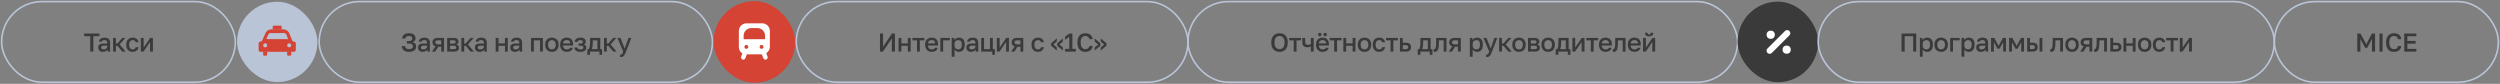 <?xml version="1.0" encoding="UTF-8"?> <svg xmlns="http://www.w3.org/2000/svg" width="1551" height="52" viewBox="0 0 1551 52" fill="none"><rect x="0" y="0" width="1551" height="52" fill="#808080" stroke="none"/><rect x="1" y="1" width="145" height="50" rx="25" stroke="#B9C4D7"></rect><path d="M55.985 22.464H52.225V20.8H61.665V22.464H57.905V32H55.985V22.464ZM63.826 32.176C63.367 32.176 62.956 32.112 62.594 31.984C62.242 31.845 61.943 31.659 61.698 31.424C61.452 31.179 61.266 30.896 61.138 30.576C61.01 30.256 60.946 29.904 60.946 29.52C60.946 28.677 61.196 28.053 61.698 27.648C62.199 27.232 62.935 27.024 63.906 27.024H66.546V26.56C66.546 25.92 66.402 25.483 66.114 25.248C65.836 25.003 65.394 24.88 64.786 24.88C64.242 24.88 63.842 24.965 63.586 25.136C63.33 25.307 63.18 25.541 63.138 25.84H61.426C61.447 25.477 61.538 25.147 61.698 24.848C61.868 24.539 62.098 24.272 62.386 24.048C62.684 23.824 63.042 23.653 63.458 23.536C63.874 23.408 64.343 23.344 64.866 23.344C65.388 23.344 65.858 23.403 66.274 23.52C66.7 23.637 67.063 23.824 67.362 24.08C67.66 24.325 67.89 24.645 68.05 25.04C68.22 25.435 68.306 25.909 68.306 26.464V29.84C68.306 30.288 68.311 30.683 68.322 31.024C68.332 31.355 68.359 31.68 68.402 32H66.802C66.77 31.755 66.743 31.547 66.722 31.376C66.711 31.205 66.706 30.992 66.706 30.736C66.503 31.131 66.151 31.472 65.65 31.76C65.159 32.037 64.551 32.176 63.826 32.176ZM64.306 30.64C64.604 30.64 64.887 30.603 65.154 30.528C65.431 30.443 65.671 30.325 65.874 30.176C66.076 30.016 66.236 29.824 66.354 29.6C66.482 29.365 66.546 29.099 66.546 28.8V28.336H64.226C63.778 28.336 63.415 28.432 63.138 28.624C62.871 28.816 62.738 29.099 62.738 29.472C62.738 29.824 62.86 30.107 63.106 30.32C63.362 30.533 63.762 30.64 64.306 30.64ZM70.151 23.52H71.911V26.96H72.871L75.847 23.52H77.831L74.231 27.568L77.991 32H75.847L72.871 28.4H71.911V32H70.151V23.52ZM82.319 32.176C81.743 32.176 81.21 32.091 80.719 31.92C80.239 31.739 79.818 31.467 79.455 31.104C79.103 30.741 78.826 30.288 78.623 29.744C78.421 29.2 78.319 28.565 78.319 27.84V27.52C78.319 26.837 78.426 26.235 78.639 25.712C78.853 25.189 79.141 24.752 79.503 24.4C79.877 24.048 80.303 23.787 80.783 23.616C81.274 23.435 81.786 23.344 82.319 23.344C82.874 23.344 83.365 23.419 83.791 23.568C84.229 23.717 84.597 23.925 84.895 24.192C85.205 24.448 85.45 24.752 85.631 25.104C85.813 25.456 85.935 25.835 85.999 26.24H84.207C84.101 25.845 83.909 25.52 83.631 25.264C83.354 25.008 82.917 24.88 82.319 24.88C82.021 24.88 81.738 24.933 81.471 25.04C81.205 25.136 80.97 25.291 80.767 25.504C80.565 25.717 80.405 25.995 80.287 26.336C80.17 26.667 80.111 27.061 80.111 27.52V27.84C80.111 28.341 80.17 28.773 80.287 29.136C80.405 29.488 80.565 29.776 80.767 30C80.97 30.224 81.205 30.389 81.471 30.496C81.738 30.592 82.021 30.64 82.319 30.64C83.311 30.64 83.941 30.187 84.207 29.28H85.999C85.914 29.728 85.765 30.133 85.551 30.496C85.349 30.848 85.087 31.152 84.767 31.408C84.447 31.653 84.079 31.845 83.663 31.984C83.247 32.112 82.799 32.176 82.319 32.176ZM87.354 23.52H89.114V29.52L93.194 23.52H94.874V32H93.114V26L89.034 32H87.354V23.52Z" fill="#3A3A3A"></path><rect width="49.847" height="49.847" rx="24.923" transform="matrix(1 -0.003 0.003 1 147 1.156)" fill="#B9C4D7"></rect><g clip-path="url(#clip0_59_3044)"><path d="M174.186 15.93H169.742C169.428 15.93 169.174 16.184 169.174 16.498V17.776C169.174 18.09 169.428 18.345 169.742 18.345H174.186C174.5 18.345 174.754 18.09 174.754 17.776V16.498C174.754 16.184 174.5 15.93 174.186 15.93Z" fill="#D44333"></path><path d="M163.262 33.971C163.262 34.285 163.516 34.539 163.83 34.539H165.213C165.527 34.539 165.781 34.285 165.781 33.971V32.02H163.262V33.971Z" fill="#D44333"></path><path d="M178.162 33.971C178.162 34.285 178.417 34.539 178.731 34.539H180.113C180.427 34.539 180.682 34.285 180.682 33.971V32.02H178.162V33.971Z" fill="#D44333"></path><path d="M182.391 25.817H182.336C181.872 25.817 181.454 25.53 181.281 25.098L179.635 21.087C179.093 19.372 177.506 18.203 175.705 18.203H168.423C166.672 18.203 165.117 19.308 164.539 20.959C164.535 20.977 164.526 20.996 164.517 21.014L162.643 25.112C162.465 25.53 162.056 25.799 161.601 25.799C160.974 25.799 160.469 26.308 160.469 26.931L160.441 31.011C160.441 31.638 160.951 32.143 161.574 32.143L182.368 32.157C182.996 32.157 183.501 31.648 183.501 31.024L183.528 26.945C183.528 26.317 183.019 25.812 182.395 25.812L182.391 25.817ZM166.445 21.423C166.691 20.859 167.25 20.495 167.864 20.495H176.224C176.865 20.495 177.438 20.887 177.67 21.482L178.748 24.275L165.203 24.257L166.445 21.423ZM164.521 29.364C163.834 29.364 163.279 28.809 163.279 28.123C163.279 27.436 163.834 26.881 164.521 26.881C165.208 26.881 165.763 27.436 165.763 28.123C165.763 28.809 165.208 29.364 164.521 29.364ZM179.421 29.364C178.734 29.364 178.179 28.809 178.179 28.123C178.179 27.436 178.734 26.881 179.421 26.881C180.108 26.881 180.663 27.436 180.663 28.123C180.663 28.809 180.108 29.364 179.421 29.364Z" fill="#D44333"></path></g><rect x="198" y="1" width="244" height="50" rx="25" stroke="#B9C4D7"></rect><path d="M253.726 32.176C253.022 32.176 252.398 32.091 251.854 31.92C251.321 31.749 250.862 31.509 250.478 31.2C250.105 30.891 249.812 30.523 249.598 30.096C249.396 29.659 249.278 29.173 249.246 28.64H251.262C251.326 29.184 251.566 29.627 251.982 29.968C252.398 30.309 252.98 30.48 253.726 30.48C254.569 30.48 255.188 30.331 255.582 30.032C255.988 29.733 256.19 29.307 256.19 28.752C256.19 28.219 255.998 27.797 255.614 27.488C255.23 27.168 254.601 27.008 253.726 27.008H252.366V25.472H253.726C254.409 25.472 254.921 25.333 255.262 25.056C255.614 24.768 255.79 24.379 255.79 23.888C255.79 23.408 255.625 23.029 255.294 22.752C254.974 22.464 254.452 22.32 253.726 22.32C253.012 22.32 252.473 22.459 252.11 22.736C251.758 23.013 251.556 23.408 251.502 23.92H249.486C249.561 22.917 249.945 22.117 250.638 21.52C251.332 20.923 252.361 20.624 253.726 20.624C255.092 20.624 256.11 20.907 256.782 21.472C257.465 22.037 257.806 22.816 257.806 23.808C257.806 24.395 257.641 24.891 257.31 25.296C256.98 25.691 256.537 25.979 255.982 26.16C256.665 26.32 257.204 26.624 257.598 27.072C258.004 27.52 258.206 28.107 258.206 28.832C258.206 29.323 258.11 29.776 257.918 30.192C257.737 30.597 257.454 30.949 257.07 31.248C256.697 31.536 256.228 31.765 255.662 31.936C255.108 32.096 254.462 32.176 253.726 32.176ZM262.212 32.176C261.754 32.176 261.343 32.112 260.98 31.984C260.628 31.845 260.33 31.659 260.084 31.424C259.839 31.179 259.652 30.896 259.524 30.576C259.396 30.256 259.332 29.904 259.332 29.52C259.332 28.677 259.583 28.053 260.084 27.648C260.586 27.232 261.322 27.024 262.292 27.024H264.932V26.56C264.932 25.92 264.788 25.483 264.5 25.248C264.223 25.003 263.78 24.88 263.172 24.88C262.628 24.88 262.228 24.965 261.972 25.136C261.716 25.307 261.567 25.541 261.524 25.84H259.812C259.834 25.477 259.924 25.147 260.084 24.848C260.255 24.539 260.484 24.272 260.772 24.048C261.071 23.824 261.428 23.653 261.844 23.536C262.26 23.408 262.73 23.344 263.252 23.344C263.775 23.344 264.244 23.403 264.66 23.52C265.087 23.637 265.45 23.824 265.748 24.08C266.047 24.325 266.276 24.645 266.436 25.04C266.607 25.435 266.692 25.909 266.692 26.464V29.84C266.692 30.288 266.698 30.683 266.708 31.024C266.719 31.355 266.746 31.68 266.788 32H265.188C265.156 31.755 265.13 31.547 265.108 31.376C265.098 31.205 265.092 30.992 265.092 30.736C264.89 31.131 264.538 31.472 264.036 31.76C263.546 32.037 262.938 32.176 262.212 32.176ZM262.692 30.64C262.991 30.64 263.274 30.603 263.54 30.528C263.818 30.443 264.058 30.325 264.26 30.176C264.463 30.016 264.623 29.824 264.74 29.6C264.868 29.365 264.932 29.099 264.932 28.8V28.336H262.612C262.164 28.336 261.802 28.432 261.524 28.624C261.258 28.816 261.124 29.099 261.124 29.472C261.124 29.824 261.247 30.107 261.492 30.32C261.748 30.533 262.148 30.64 262.692 30.64ZM270.185 28.784C269.545 28.592 269.071 28.277 268.761 27.84C268.452 27.403 268.297 26.875 268.297 26.256C268.297 25.424 268.575 24.763 269.129 24.272C269.684 23.771 270.527 23.52 271.657 23.52H275.497V32H273.737V28.992H271.913L270.025 32H267.977L270.185 28.784ZM270.089 26.256C270.089 26.704 270.223 27.024 270.489 27.216C270.756 27.397 271.119 27.488 271.577 27.488H273.737V25.024H271.577C271.119 25.024 270.756 25.12 270.489 25.312C270.223 25.493 270.089 25.808 270.089 26.256ZM277.421 23.52H281.421C282.487 23.52 283.261 23.739 283.741 24.176C284.221 24.603 284.461 25.152 284.461 25.824C284.461 26.197 284.349 26.56 284.125 26.912C283.901 27.253 283.586 27.483 283.181 27.6C283.703 27.728 284.098 27.973 284.365 28.336C284.642 28.688 284.781 29.104 284.781 29.584C284.781 30.32 284.535 30.907 284.045 31.344C283.554 31.781 282.786 32 281.741 32H277.421V23.52ZM281.501 30.496C282.077 30.496 282.471 30.405 282.685 30.224C282.909 30.032 283.021 29.765 283.021 29.424C283.021 29.083 282.909 28.827 282.685 28.656C282.471 28.475 282.077 28.384 281.501 28.384H279.181V30.496H281.501ZM281.261 27.008C281.794 27.008 282.167 26.923 282.381 26.752C282.594 26.571 282.701 26.325 282.701 26.016C282.701 25.707 282.594 25.467 282.381 25.296C282.167 25.115 281.794 25.024 281.261 25.024H279.181V27.008H281.261ZM286.226 23.52H287.986V26.96H288.946L291.922 23.52H293.906L290.306 27.568L294.066 32H291.922L288.946 28.4H287.986V32H286.226V23.52ZM297.511 32.176C297.052 32.176 296.641 32.112 296.279 31.984C295.927 31.845 295.628 31.659 295.383 31.424C295.137 31.179 294.951 30.896 294.823 30.576C294.695 30.256 294.631 29.904 294.631 29.52C294.631 28.677 294.881 28.053 295.383 27.648C295.884 27.232 296.62 27.024 297.591 27.024H300.231V26.56C300.231 25.92 300.087 25.483 299.799 25.248C299.521 25.003 299.079 24.88 298.471 24.88C297.927 24.88 297.527 24.965 297.271 25.136C297.015 25.307 296.865 25.541 296.823 25.84H295.111C295.132 25.477 295.223 25.147 295.383 24.848C295.553 24.539 295.783 24.272 296.071 24.048C296.369 23.824 296.727 23.653 297.143 23.536C297.559 23.408 298.028 23.344 298.551 23.344C299.073 23.344 299.543 23.403 299.959 23.52C300.385 23.637 300.748 23.824 301.047 24.08C301.345 24.325 301.575 24.645 301.735 25.04C301.905 25.435 301.991 25.909 301.991 26.464V29.84C301.991 30.288 301.996 30.683 302.007 31.024C302.017 31.355 302.044 31.68 302.087 32H300.487C300.455 31.755 300.428 31.547 300.407 31.376C300.396 31.205 300.391 30.992 300.391 30.736C300.188 31.131 299.836 31.472 299.335 31.76C298.844 32.037 298.236 32.176 297.511 32.176ZM297.991 30.64C298.289 30.64 298.572 30.603 298.839 30.528C299.116 30.443 299.356 30.325 299.559 30.176C299.761 30.016 299.921 29.824 300.039 29.6C300.167 29.365 300.231 29.099 300.231 28.8V28.336H297.911C297.463 28.336 297.1 28.432 296.823 28.624C296.556 28.816 296.423 29.099 296.423 29.472C296.423 29.824 296.545 30.107 296.791 30.32C297.047 30.533 297.447 30.64 297.991 30.64ZM307.516 23.52H309.276V26.928H313.276V23.52H315.036V32H313.276V28.432H309.276V32H307.516V23.52ZM319.441 32.176C318.983 32.176 318.572 32.112 318.209 31.984C317.857 31.845 317.559 31.659 317.313 31.424C317.068 31.179 316.881 30.896 316.753 30.576C316.625 30.256 316.561 29.904 316.561 29.52C316.561 28.677 316.812 28.053 317.313 27.648C317.815 27.232 318.551 27.024 319.521 27.024H322.161V26.56C322.161 25.92 322.017 25.483 321.729 25.248C321.452 25.003 321.009 24.88 320.401 24.88C319.857 24.88 319.457 24.965 319.201 25.136C318.945 25.307 318.796 25.541 318.753 25.84H317.041C317.063 25.477 317.153 25.147 317.313 24.848C317.484 24.539 317.713 24.272 318.001 24.048C318.3 23.824 318.657 23.653 319.073 23.536C319.489 23.408 319.959 23.344 320.481 23.344C321.004 23.344 321.473 23.403 321.889 23.52C322.316 23.637 322.679 23.824 322.977 24.08C323.276 24.325 323.505 24.645 323.665 25.04C323.836 25.435 323.921 25.909 323.921 26.464V29.84C323.921 30.288 323.927 30.683 323.937 31.024C323.948 31.355 323.975 31.68 324.017 32H322.417C322.385 31.755 322.359 31.547 322.337 31.376C322.327 31.205 322.321 30.992 322.321 30.736C322.119 31.131 321.767 31.472 321.265 31.76C320.775 32.037 320.167 32.176 319.441 32.176ZM319.921 30.64C320.22 30.64 320.503 30.603 320.769 30.528C321.047 30.443 321.287 30.325 321.489 30.176C321.692 30.016 321.852 29.824 321.969 29.6C322.097 29.365 322.161 29.099 322.161 28.8V28.336H319.841C319.393 28.336 319.031 28.432 318.753 28.624C318.487 28.816 318.353 29.099 318.353 29.472C318.353 29.824 318.476 30.107 318.721 30.32C318.977 30.533 319.377 30.64 319.921 30.64ZM329.446 23.52H336.806V32H335.046V25.024H331.206V32H329.446V23.52ZM342.4 32.176C341.813 32.176 341.264 32.085 340.752 31.904C340.251 31.712 339.813 31.435 339.44 31.072C339.067 30.709 338.773 30.261 338.56 29.728C338.347 29.184 338.24 28.555 338.24 27.84V27.52C338.24 26.848 338.347 26.256 338.56 25.744C338.773 25.221 339.067 24.784 339.44 24.432C339.813 24.069 340.251 23.797 340.752 23.616C341.264 23.435 341.813 23.344 342.4 23.344C342.987 23.344 343.531 23.435 344.032 23.616C344.544 23.797 344.987 24.069 345.36 24.432C345.733 24.784 346.027 25.221 346.24 25.744C346.453 26.256 346.56 26.848 346.56 27.52V27.84C346.56 28.555 346.453 29.184 346.24 29.728C346.027 30.261 345.733 30.709 345.36 31.072C344.987 31.435 344.544 31.712 344.032 31.904C343.531 32.085 342.987 32.176 342.4 32.176ZM342.4 30.64C342.709 30.64 343.003 30.587 343.28 30.48C343.568 30.373 343.819 30.208 344.032 29.984C344.256 29.76 344.432 29.472 344.56 29.12C344.699 28.768 344.768 28.341 344.768 27.84V27.52C344.768 27.061 344.699 26.667 344.56 26.336C344.432 26.005 344.256 25.733 344.032 25.52C343.819 25.307 343.568 25.147 343.28 25.04C343.003 24.933 342.709 24.88 342.4 24.88C342.091 24.88 341.792 24.933 341.504 25.04C341.227 25.147 340.976 25.307 340.752 25.52C340.539 25.733 340.363 26.005 340.224 26.336C340.096 26.667 340.032 27.061 340.032 27.52V27.84C340.032 28.341 340.096 28.768 340.224 29.12C340.363 29.472 340.539 29.76 340.752 29.984C340.976 30.208 341.227 30.373 341.504 30.48C341.792 30.587 342.091 30.64 342.4 30.64ZM351.674 32.176C351.108 32.176 350.575 32.091 350.074 31.92C349.572 31.739 349.13 31.472 348.746 31.12C348.372 30.757 348.074 30.304 347.85 29.76C347.626 29.216 347.514 28.576 347.514 27.84V27.52C347.514 26.816 347.62 26.203 347.834 25.68C348.047 25.157 348.335 24.725 348.698 24.384C349.071 24.032 349.498 23.771 349.978 23.6C350.458 23.429 350.97 23.344 351.514 23.344C352.804 23.344 353.791 23.691 354.474 24.384C355.167 25.077 355.514 26.069 355.514 27.36V28.256H349.306C349.316 28.693 349.386 29.067 349.514 29.376C349.652 29.675 349.828 29.92 350.042 30.112C350.266 30.293 350.516 30.427 350.794 30.512C351.082 30.597 351.375 30.64 351.674 30.64C352.282 30.64 352.724 30.544 353.002 30.352C353.29 30.16 353.487 29.909 353.594 29.6H355.354C355.183 30.443 354.762 31.083 354.09 31.52C353.428 31.957 352.623 32.176 351.674 32.176ZM351.594 24.88C351.295 24.88 351.007 24.917 350.73 24.992C350.463 25.067 350.223 25.189 350.01 25.36C349.807 25.52 349.642 25.733 349.514 26C349.386 26.256 349.316 26.571 349.306 26.944H353.754C353.743 26.549 353.679 26.219 353.562 25.952C353.455 25.685 353.306 25.472 353.114 25.312C352.922 25.152 352.692 25.04 352.426 24.976C352.17 24.912 351.892 24.88 351.594 24.88ZM360.075 32.176C358.923 32.176 358.032 31.941 357.403 31.472C356.784 30.992 356.448 30.315 356.395 29.44H358.187C358.24 29.824 358.411 30.123 358.699 30.336C358.987 30.539 359.435 30.64 360.043 30.64C360.768 30.64 361.27 30.523 361.547 30.288C361.824 30.053 361.963 29.76 361.963 29.408C361.963 29.088 361.84 28.837 361.595 28.656C361.36 28.464 360.944 28.368 360.347 28.368H358.955V26.992H360.235C360.726 26.992 361.083 26.891 361.307 26.688C361.531 26.485 361.643 26.229 361.643 25.92C361.643 25.643 361.526 25.403 361.291 25.2C361.056 24.987 360.651 24.88 360.075 24.88C359.456 24.88 359.024 24.981 358.779 25.184C358.544 25.387 358.4 25.659 358.347 26H356.555C356.608 25.189 356.934 24.544 357.531 24.064C358.139 23.584 358.987 23.344 360.075 23.344C361.238 23.344 362.086 23.573 362.619 24.032C363.163 24.491 363.435 25.088 363.435 25.824C363.435 26.229 363.334 26.587 363.131 26.896C362.939 27.205 362.619 27.44 362.171 27.6C362.768 27.749 363.179 28 363.403 28.352C363.638 28.704 363.755 29.109 363.755 29.568C363.755 29.931 363.68 30.272 363.531 30.592C363.382 30.912 363.152 31.189 362.843 31.424C362.544 31.659 362.16 31.845 361.691 31.984C361.232 32.112 360.694 32.176 360.075 32.176ZM364.397 30.496H365.357C365.464 30.336 365.56 30.096 365.645 29.776C365.741 29.456 365.821 29.093 365.885 28.688C365.949 28.272 365.997 27.829 366.029 27.36C366.061 26.88 366.077 26.4 366.077 25.92V23.52H372.397V30.496H373.517V34H371.885V32H366.029V34H364.397V30.496ZM370.637 30.496V25.024H367.773V26.24C367.773 27.061 367.725 27.851 367.629 28.608C367.533 29.355 367.373 29.984 367.149 30.496H370.637ZM374.721 23.52H376.481V26.96H377.441L380.417 23.52H382.401L378.801 27.568L382.561 32H380.417L377.441 28.4H376.481V32H374.721V23.52ZM385.199 35.376C385.039 35.376 384.879 35.36 384.719 35.328V33.792C384.879 33.824 385.039 33.84 385.199 33.84C385.38 33.84 385.529 33.808 385.647 33.744C385.775 33.691 385.887 33.589 385.983 33.44C386.089 33.301 386.191 33.115 386.287 32.88C386.393 32.645 386.511 32.352 386.639 32L383.039 23.52H384.959L387.551 30.08L389.887 23.52H391.679L388.399 32C388.164 32.597 387.945 33.109 387.743 33.536C387.54 33.963 387.316 34.309 387.071 34.576C386.836 34.853 386.569 35.056 386.271 35.184C385.972 35.312 385.615 35.376 385.199 35.376Z" fill="#3A3A3A"></path><rect x="443" y="1" width="50" height="50" rx="25" fill="#D44333" stroke="#D44333" stroke-width="0.642"></rect><path d="M458.385 19.209C458.385 16.587 460.511 14.461 463.133 14.461H472.867C475.49 14.461 477.616 16.587 477.616 19.209V24.076V28.943C477.616 31.566 475.49 33.692 472.867 33.692H462.78V33.692C460.353 33.692 458.385 31.724 458.385 29.296V19.209Z" fill="white"></path><path d="M461.344 22.166C461.344 19.544 463.47 17.418 466.092 17.418H469.909C472.531 17.418 474.657 19.544 474.657 22.166V24.321H461.344V22.166Z" fill="#D44333"></path><circle cx="463.038" cy="29.089" r="1.202" fill="#D44333"></circle><circle cx="472.464" cy="29.089" r="1.202" fill="#D44333"></circle><path d="M462.232 32.594L461.133 35.616" stroke="white" stroke-width="2.778" stroke-linecap="round"></path><path d="M473.77 32.594L474.869 35.616" stroke="white" stroke-width="2.778" stroke-linecap="round"></path><rect x="494" y="1" width="243" height="50" rx="25" stroke="#B9C4D7"></rect><path d="M545.935 20.8H547.855V28.96L553.359 20.8H555.215V32H553.295V23.84L547.791 32H545.935V20.8ZM557.451 23.52H559.211V26.928H563.211V23.52H564.971V32H563.211V28.432H559.211V32H557.451V23.52ZM568.897 25.024H566.097V23.52H573.457V25.024H570.657V32H568.897V25.024ZM578.101 32.176C577.535 32.176 577.002 32.091 576.501 31.92C575.999 31.739 575.557 31.472 575.173 31.12C574.799 30.757 574.501 30.304 574.277 29.76C574.053 29.216 573.941 28.576 573.941 27.84V27.52C573.941 26.816 574.047 26.203 574.261 25.68C574.474 25.157 574.762 24.725 575.125 24.384C575.498 24.032 575.925 23.771 576.405 23.6C576.885 23.429 577.397 23.344 577.941 23.344C579.231 23.344 580.218 23.691 580.901 24.384C581.594 25.077 581.941 26.069 581.941 27.36V28.256H575.733C575.743 28.693 575.813 29.067 575.941 29.376C576.079 29.675 576.255 29.92 576.469 30.112C576.693 30.293 576.943 30.427 577.221 30.512C577.509 30.597 577.802 30.64 578.101 30.64C578.709 30.64 579.151 30.544 579.429 30.352C579.717 30.16 579.914 29.909 580.021 29.6H581.781C581.61 30.443 581.189 31.083 580.517 31.52C579.855 31.957 579.05 32.176 578.101 32.176ZM578.021 24.88C577.722 24.88 577.434 24.917 577.157 24.992C576.89 25.067 576.65 25.189 576.437 25.36C576.234 25.52 576.069 25.733 575.941 26C575.813 26.256 575.743 26.571 575.733 26.944H580.181C580.17 26.549 580.106 26.219 579.989 25.952C579.882 25.685 579.733 25.472 579.541 25.312C579.349 25.152 579.119 25.04 578.853 24.976C578.597 24.912 578.319 24.88 578.021 24.88ZM583.382 23.52H589.302V25.024H585.142V32H583.382V23.52ZM590.421 23.52H592.053V24.944C592.309 24.453 592.688 24.064 593.189 23.776C593.701 23.488 594.277 23.344 594.917 23.344C596.027 23.344 596.901 23.691 597.541 24.384C598.181 25.077 598.501 26.123 598.501 27.52V27.84C598.501 28.565 598.416 29.2 598.245 29.744C598.075 30.288 597.829 30.741 597.509 31.104C597.2 31.456 596.827 31.723 596.389 31.904C595.952 32.085 595.461 32.176 594.917 32.176C594.309 32.176 593.755 32.043 593.253 31.776C592.752 31.509 592.395 31.136 592.181 30.656V35.2H590.421V23.52ZM594.501 30.64C595.163 30.64 595.696 30.411 596.101 29.952C596.507 29.493 596.709 28.789 596.709 27.84V27.52C596.709 26.624 596.512 25.963 596.117 25.536C595.723 25.099 595.184 24.88 594.501 24.88C594.203 24.88 593.915 24.928 593.637 25.024C593.36 25.12 593.109 25.264 592.885 25.456C592.672 25.637 592.501 25.872 592.373 26.16C592.245 26.437 592.181 26.757 592.181 27.12V28.24C592.181 28.645 592.245 28.997 592.373 29.296C592.501 29.595 592.672 29.845 592.885 30.048C593.099 30.251 593.344 30.4 593.621 30.496C593.899 30.592 594.192 30.64 594.501 30.64ZM602.425 32.176C601.966 32.176 601.556 32.112 601.193 31.984C600.841 31.845 600.542 31.659 600.297 31.424C600.052 31.179 599.865 30.896 599.737 30.576C599.609 30.256 599.545 29.904 599.545 29.52C599.545 28.677 599.796 28.053 600.297 27.648C600.798 27.232 601.534 27.024 602.505 27.024H605.145V26.56C605.145 25.92 605.001 25.483 604.713 25.248C604.436 25.003 603.993 24.88 603.385 24.88C602.841 24.88 602.441 24.965 602.185 25.136C601.929 25.307 601.78 25.541 601.737 25.84H600.025C600.046 25.477 600.137 25.147 600.297 24.848C600.468 24.539 600.697 24.272 600.985 24.048C601.284 23.824 601.641 23.653 602.057 23.536C602.473 23.408 602.942 23.344 603.465 23.344C603.988 23.344 604.457 23.403 604.873 23.52C605.3 23.637 605.662 23.824 605.961 24.08C606.26 24.325 606.489 24.645 606.649 25.04C606.82 25.435 606.905 25.909 606.905 26.464V29.84C606.905 30.288 606.91 30.683 606.921 31.024C606.932 31.355 606.958 31.68 607.001 32H605.401C605.369 31.755 605.342 31.547 605.321 31.376C605.31 31.205 605.305 30.992 605.305 30.736C605.102 31.131 604.75 31.472 604.249 31.76C603.758 32.037 603.15 32.176 602.425 32.176ZM602.905 30.64C603.204 30.64 603.486 30.603 603.753 30.528C604.03 30.443 604.27 30.325 604.473 30.176C604.676 30.016 604.836 29.824 604.953 29.6C605.081 29.365 605.145 29.099 605.145 28.8V28.336H602.825C602.377 28.336 602.014 28.432 601.737 28.624C601.47 28.816 601.337 29.099 601.337 29.472C601.337 29.824 601.46 30.107 601.705 30.32C601.961 30.533 602.361 30.64 602.905 30.64ZM615.598 32H608.75V23.52H610.51V30.496H614.19V23.52H615.95V30.496H617.23V34H615.598V32ZM618.43 23.52H620.19V29.52L624.27 23.52H625.95V32H624.19V26L620.11 32H618.43V23.52ZM629.524 28.784C628.884 28.592 628.409 28.277 628.1 27.84C627.79 27.403 627.636 26.875 627.636 26.256C627.636 25.424 627.913 24.763 628.468 24.272C629.022 23.771 629.865 23.52 630.996 23.52H634.836V32H633.076V28.992H631.252L629.364 32H627.316L629.524 28.784ZM629.428 26.256C629.428 26.704 629.561 27.024 629.828 27.216C630.094 27.397 630.457 27.488 630.916 27.488H633.076V25.024H630.916C630.457 25.024 630.094 25.12 629.828 25.312C629.561 25.493 629.428 25.808 629.428 26.256ZM643.959 32.176C643.383 32.176 642.849 32.091 642.359 31.92C641.879 31.739 641.457 31.467 641.095 31.104C640.743 30.741 640.465 30.288 640.263 29.744C640.06 29.2 639.959 28.565 639.959 27.84V27.52C639.959 26.837 640.065 26.235 640.279 25.712C640.492 25.189 640.78 24.752 641.143 24.4C641.516 24.048 641.943 23.787 642.423 23.616C642.913 23.435 643.425 23.344 643.959 23.344C644.513 23.344 645.004 23.419 645.431 23.568C645.868 23.717 646.236 23.925 646.535 24.192C646.844 24.448 647.089 24.752 647.271 25.104C647.452 25.456 647.575 25.835 647.639 26.24H645.847C645.74 25.845 645.548 25.52 645.271 25.264C644.993 25.008 644.556 24.88 643.959 24.88C643.66 24.88 643.377 24.933 643.111 25.04C642.844 25.136 642.609 25.291 642.407 25.504C642.204 25.717 642.044 25.995 641.927 26.336C641.809 26.667 641.751 27.061 641.751 27.52V27.84C641.751 28.341 641.809 28.773 641.927 29.136C642.044 29.488 642.204 29.776 642.407 30C642.609 30.224 642.844 30.389 643.111 30.496C643.377 30.592 643.66 30.64 643.959 30.64C644.951 30.64 645.58 30.187 645.847 29.28H647.639C647.553 29.728 647.404 30.133 647.191 30.496C646.988 30.848 646.727 31.152 646.407 31.408C646.087 31.653 645.719 31.845 645.303 31.984C644.887 32.112 644.439 32.176 643.959 32.176ZM652.114 28.336V26.864L655.634 23.84V25.76L653.474 27.568L655.634 29.376V31.36L652.114 28.336ZM655.874 28.336V26.864L659.394 23.84V25.76L657.234 27.568L659.394 29.376V31.36L655.874 28.336ZM660.752 30.336H663.392V22.832L660.752 24.704V22.72L663.456 20.8H665.312V30.336H667.472V32H660.752V30.336ZM673.314 32.176C672.621 32.176 671.976 32.069 671.378 31.856C670.792 31.643 670.28 31.307 669.842 30.848C669.405 30.389 669.058 29.803 668.802 29.088C668.557 28.363 668.434 27.493 668.434 26.48V26.16C668.434 25.189 668.562 24.357 668.818 23.664C669.074 22.96 669.421 22.384 669.858 21.936C670.306 21.488 670.824 21.157 671.41 20.944C672.008 20.731 672.642 20.624 673.314 20.624C673.933 20.624 674.509 20.704 675.042 20.864C675.576 21.013 676.04 21.243 676.434 21.552C676.84 21.861 677.165 22.245 677.41 22.704C677.666 23.163 677.821 23.701 677.874 24.32H675.858C675.72 23.627 675.421 23.12 674.962 22.8C674.514 22.48 673.965 22.32 673.314 22.32C672.962 22.32 672.616 22.384 672.274 22.512C671.933 22.64 671.624 22.853 671.346 23.152C671.08 23.451 670.861 23.845 670.69 24.336C670.53 24.827 670.45 25.435 670.45 26.16V26.48C670.45 27.248 670.536 27.888 670.706 28.4C670.888 28.912 671.117 29.323 671.394 29.632C671.672 29.941 671.976 30.16 672.306 30.288C672.648 30.416 672.984 30.48 673.314 30.48C674.082 30.48 674.674 30.304 675.09 29.952C675.517 29.589 675.773 29.099 675.858 28.48H677.874C677.81 29.141 677.65 29.707 677.394 30.176C677.138 30.645 676.808 31.029 676.402 31.328C676.008 31.616 675.544 31.829 675.01 31.968C674.488 32.107 673.922 32.176 673.314 32.176ZM682.681 26.864V28.336L679.161 31.36V29.44L681.321 27.632L679.161 25.824V23.84L682.681 26.864ZM686.441 26.864V28.336L682.921 31.36V29.44L685.081 27.632L682.921 25.824V23.84L686.441 26.864Z" fill="#3A3A3A"></path><rect x="737" y="1" width="341" height="50" rx="25" stroke="#B9C4D7"></rect><path d="M793.812 32.176C793.129 32.176 792.479 32.069 791.86 31.856C791.241 31.643 790.697 31.312 790.228 30.864C789.759 30.405 789.385 29.819 789.108 29.104C788.831 28.379 788.692 27.504 788.692 26.48V26.16C788.692 25.179 788.831 24.341 789.108 23.648C789.385 22.944 789.759 22.368 790.228 21.92C790.697 21.472 791.241 21.147 791.86 20.944C792.479 20.731 793.129 20.624 793.812 20.624C794.495 20.624 795.145 20.731 795.764 20.944C796.383 21.147 796.927 21.472 797.396 21.92C797.865 22.368 798.239 22.944 798.516 23.648C798.793 24.341 798.932 25.179 798.932 26.16V26.48C798.932 27.504 798.793 28.379 798.516 29.104C798.239 29.819 797.865 30.405 797.396 30.864C796.927 31.312 796.383 31.643 795.764 31.856C795.145 32.069 794.495 32.176 793.812 32.176ZM793.812 30.48C794.207 30.48 794.591 30.411 794.964 30.272C795.337 30.133 795.668 29.909 795.956 29.6C796.244 29.28 796.473 28.864 796.644 28.352C796.825 27.84 796.916 27.216 796.916 26.48V26.16C796.916 25.456 796.825 24.864 796.644 24.384C796.473 23.893 796.244 23.499 795.956 23.2C795.668 22.891 795.337 22.667 794.964 22.528C794.591 22.389 794.207 22.32 793.812 22.32C793.407 22.32 793.017 22.389 792.644 22.528C792.271 22.667 791.94 22.891 791.652 23.2C791.364 23.499 791.135 23.893 790.964 24.384C790.793 24.864 790.708 25.456 790.708 26.16V26.48C790.708 27.216 790.793 27.84 790.964 28.352C791.135 28.864 791.364 29.28 791.652 29.6C791.94 29.909 792.271 30.133 792.644 30.272C793.017 30.411 793.407 30.48 793.812 30.48ZM802.612 25.024H799.812V23.52H807.172V25.024H804.372V32H802.612V25.024ZM813.252 28.752C813.007 28.901 812.713 29.035 812.372 29.152C812.041 29.269 811.615 29.328 811.092 29.328C810.079 29.328 809.305 29.088 808.772 28.608C808.239 28.128 807.972 27.365 807.972 26.32V23.52H809.732V26.08C809.732 26.72 809.86 27.168 810.116 27.424C810.383 27.669 810.841 27.792 811.492 27.792C811.94 27.792 812.313 27.744 812.612 27.648C812.921 27.541 813.135 27.44 813.252 27.344V23.52H815.012V32H813.252V28.752ZM820.605 32.176C820.04 32.176 819.506 32.091 819.005 31.92C818.504 31.739 818.061 31.472 817.677 31.12C817.304 30.757 817.005 30.304 816.781 29.76C816.557 29.216 816.445 28.576 816.445 27.84V27.52C816.445 26.816 816.552 26.203 816.765 25.68C816.978 25.157 817.266 24.725 817.629 24.384C818.002 24.032 818.429 23.771 818.909 23.6C819.389 23.429 819.901 23.344 820.445 23.344C821.736 23.344 822.722 23.691 823.405 24.384C824.098 25.077 824.445 26.069 824.445 27.36V28.256H818.237C818.248 28.693 818.317 29.067 818.445 29.376C818.584 29.675 818.76 29.92 818.973 30.112C819.197 30.293 819.448 30.427 819.725 30.512C820.013 30.597 820.306 30.64 820.605 30.64C821.213 30.64 821.656 30.544 821.933 30.352C822.221 30.16 822.418 29.909 822.525 29.6H824.285C824.114 30.443 823.693 31.083 823.021 31.52C822.36 31.957 821.554 32.176 820.605 32.176ZM820.525 24.88C820.226 24.88 819.938 24.917 819.661 24.992C819.394 25.067 819.154 25.189 818.941 25.36C818.738 25.52 818.573 25.733 818.445 26C818.317 26.256 818.248 26.571 818.237 26.944H822.685C822.674 26.549 822.61 26.219 822.493 25.952C822.386 25.685 822.237 25.472 822.045 25.312C821.853 25.152 821.624 25.04 821.357 24.976C821.101 24.912 820.824 24.88 820.525 24.88ZM818.781 22.496C818.472 22.496 818.216 22.4 818.013 22.208C817.821 22.005 817.725 21.749 817.725 21.44C817.725 21.131 817.821 20.88 818.013 20.688C818.216 20.485 818.472 20.384 818.781 20.384C819.09 20.384 819.341 20.485 819.533 20.688C819.736 20.88 819.837 21.131 819.837 21.44C819.837 21.749 819.736 22.005 819.533 22.208C819.341 22.4 819.09 22.496 818.781 22.496ZM822.109 22.496C821.8 22.496 821.544 22.4 821.341 22.208C821.149 22.005 821.053 21.749 821.053 21.44C821.053 21.131 821.149 20.88 821.341 20.688C821.544 20.485 821.8 20.384 822.109 20.384C822.418 20.384 822.669 20.485 822.861 20.688C823.064 20.88 823.165 21.131 823.165 21.44C823.165 21.749 823.064 22.005 822.861 22.208C822.669 22.4 822.418 22.496 822.109 22.496ZM827.73 25.024H824.93V23.52H832.29V25.024H829.49V32H827.73V25.024ZM833.41 23.52H835.17V26.928H839.17V23.52H840.93V32H839.17V28.432H835.17V32H833.41V23.52ZM846.536 32.176C845.949 32.176 845.4 32.085 844.888 31.904C844.386 31.712 843.949 31.435 843.576 31.072C843.202 30.709 842.909 30.261 842.696 29.728C842.482 29.184 842.376 28.555 842.376 27.84V27.52C842.376 26.848 842.482 26.256 842.696 25.744C842.909 25.221 843.202 24.784 843.576 24.432C843.949 24.069 844.386 23.797 844.888 23.616C845.4 23.435 845.949 23.344 846.536 23.344C847.122 23.344 847.666 23.435 848.168 23.616C848.68 23.797 849.122 24.069 849.496 24.432C849.869 24.784 850.162 25.221 850.376 25.744C850.589 26.256 850.696 26.848 850.696 27.52V27.84C850.696 28.555 850.589 29.184 850.376 29.728C850.162 30.261 849.869 30.709 849.496 31.072C849.122 31.435 848.68 31.712 848.168 31.904C847.666 32.085 847.122 32.176 846.536 32.176ZM846.536 30.64C846.845 30.64 847.138 30.587 847.416 30.48C847.704 30.373 847.954 30.208 848.168 29.984C848.392 29.76 848.568 29.472 848.696 29.12C848.834 28.768 848.904 28.341 848.904 27.84V27.52C848.904 27.061 848.834 26.667 848.696 26.336C848.568 26.005 848.392 25.733 848.168 25.52C847.954 25.307 847.704 25.147 847.416 25.04C847.138 24.933 846.845 24.88 846.536 24.88C846.226 24.88 845.928 24.933 845.64 25.04C845.362 25.147 845.112 25.307 844.888 25.52C844.674 25.733 844.498 26.005 844.36 26.336C844.232 26.667 844.168 27.061 844.168 27.52V27.84C844.168 28.341 844.232 28.768 844.36 29.12C844.498 29.472 844.674 29.76 844.888 29.984C845.112 30.208 845.362 30.373 845.64 30.48C845.928 30.587 846.226 30.64 846.536 30.64ZM855.649 32.176C855.073 32.176 854.54 32.091 854.049 31.92C853.569 31.739 853.148 31.467 852.785 31.104C852.433 30.741 852.156 30.288 851.953 29.744C851.751 29.2 851.649 28.565 851.649 27.84V27.52C851.649 26.837 851.756 26.235 851.969 25.712C852.183 25.189 852.471 24.752 852.833 24.4C853.207 24.048 853.633 23.787 854.113 23.616C854.604 23.435 855.116 23.344 855.649 23.344C856.204 23.344 856.695 23.419 857.121 23.568C857.559 23.717 857.927 23.925 858.225 24.192C858.535 24.448 858.78 24.752 858.961 25.104C859.143 25.456 859.265 25.835 859.329 26.24H857.537C857.431 25.845 857.239 25.52 856.961 25.264C856.684 25.008 856.247 24.88 855.649 24.88C855.351 24.88 855.068 24.933 854.801 25.04C854.535 25.136 854.3 25.291 854.097 25.504C853.895 25.717 853.735 25.995 853.617 26.336C853.5 26.667 853.441 27.061 853.441 27.52V27.84C853.441 28.341 853.5 28.773 853.617 29.136C853.735 29.488 853.895 29.776 854.097 30C854.3 30.224 854.535 30.389 854.801 30.496C855.068 30.592 855.351 30.64 855.649 30.64C856.641 30.64 857.271 30.187 857.537 29.28H859.329C859.244 29.728 859.095 30.133 858.881 30.496C858.679 30.848 858.417 31.152 858.097 31.408C857.777 31.653 857.409 31.845 856.993 31.984C856.577 32.112 856.129 32.176 855.649 32.176ZM862.684 25.024H859.884V23.52H867.244V25.024H864.444V32H862.684V25.024ZM868.524 23.52H870.284V26.496H872.204C873.292 26.496 874.098 26.731 874.62 27.2C875.143 27.659 875.404 28.341 875.404 29.248C875.404 30.101 875.148 30.773 874.636 31.264C874.124 31.755 873.314 32 872.204 32H868.524V23.52ZM872.044 30.496C872.631 30.496 873.042 30.395 873.276 30.192C873.522 29.979 873.644 29.664 873.644 29.248C873.644 28.832 873.522 28.523 873.276 28.32C873.042 28.107 872.631 28 872.044 28H870.284V30.496H872.044ZM879.565 30.496H880.525C880.632 30.336 880.728 30.096 880.813 29.776C880.909 29.456 880.989 29.093 881.053 28.688C881.117 28.272 881.165 27.829 881.197 27.36C881.229 26.88 881.245 26.4 881.245 25.92V23.52H887.565V30.496H888.685V34H887.053V32H881.197V34H879.565V30.496ZM885.805 30.496V25.024H882.941V26.24C882.941 27.061 882.893 27.851 882.797 28.608C882.701 29.355 882.541 29.984 882.317 30.496H885.805ZM890.041 32.176C889.956 32.176 889.86 32.171 889.753 32.16C889.657 32.16 889.567 32.149 889.481 32.128V30.464C889.535 30.475 889.615 30.48 889.721 30.48C889.945 30.48 890.137 30.416 890.297 30.288C890.457 30.149 890.585 29.915 890.681 29.584C890.788 29.243 890.868 28.789 890.921 28.224C890.975 27.659 891.001 26.944 891.001 26.08V23.52H897.401V32H895.641V25.024H892.697V26.4C892.697 27.541 892.639 28.485 892.521 29.232C892.415 29.968 892.249 30.555 892.025 30.992C891.801 31.429 891.524 31.739 891.193 31.92C890.863 32.091 890.479 32.176 890.041 32.176ZM900.967 28.784C900.327 28.592 899.852 28.277 899.543 27.84C899.233 27.403 899.079 26.875 899.079 26.256C899.079 25.424 899.356 24.763 899.911 24.272C900.465 23.771 901.308 23.52 902.439 23.52H906.279V32H904.519V28.992H902.695L900.807 32H898.759L900.967 28.784ZM900.871 26.256C900.871 26.704 901.004 27.024 901.271 27.216C901.537 27.397 901.9 27.488 902.359 27.488H904.519V25.024H902.359C901.9 25.024 901.537 25.12 901.271 25.312C901.004 25.493 900.871 25.808 900.871 26.256ZM911.882 23.52H913.514V24.944C913.77 24.453 914.149 24.064 914.65 23.776C915.162 23.488 915.738 23.344 916.378 23.344C917.487 23.344 918.362 23.691 919.002 24.384C919.642 25.077 919.962 26.123 919.962 27.52V27.84C919.962 28.565 919.877 29.2 919.706 29.744C919.535 30.288 919.29 30.741 918.97 31.104C918.661 31.456 918.287 31.723 917.85 31.904C917.413 32.085 916.922 32.176 916.378 32.176C915.77 32.176 915.215 32.043 914.714 31.776C914.213 31.509 913.855 31.136 913.642 30.656V35.2H911.882V23.52ZM915.962 30.64C916.623 30.64 917.157 30.411 917.562 29.952C917.967 29.493 918.17 28.789 918.17 27.84V27.52C918.17 26.624 917.973 25.963 917.578 25.536C917.183 25.099 916.645 24.88 915.962 24.88C915.663 24.88 915.375 24.928 915.098 25.024C914.821 25.12 914.57 25.264 914.346 25.456C914.133 25.637 913.962 25.872 913.834 26.16C913.706 26.437 913.642 26.757 913.642 27.12V28.24C913.642 28.645 913.706 28.997 913.834 29.296C913.962 29.595 914.133 29.845 914.346 30.048C914.559 30.251 914.805 30.4 915.082 30.496C915.359 30.592 915.653 30.64 915.962 30.64ZM922.453 35.376C922.293 35.376 922.133 35.36 921.973 35.328V33.792C922.133 33.824 922.293 33.84 922.453 33.84C922.634 33.84 922.784 33.808 922.901 33.744C923.029 33.691 923.141 33.589 923.237 33.44C923.344 33.301 923.445 33.115 923.541 32.88C923.648 32.645 923.765 32.352 923.893 32L920.293 23.52H922.213L924.805 30.08L927.141 23.52H928.933L925.653 32C925.418 32.597 925.2 33.109 924.997 33.536C924.794 33.963 924.57 34.309 924.325 34.576C924.09 34.853 923.824 35.056 923.525 35.184C923.226 35.312 922.869 35.376 922.453 35.376ZM930.054 23.52H931.814V26.96H932.774L935.75 23.52H937.734L934.134 27.568L937.894 32H935.75L932.774 28.4H931.814V32H930.054V23.52ZM942.383 32.176C941.796 32.176 941.247 32.085 940.735 31.904C940.234 31.712 939.796 31.435 939.423 31.072C939.05 30.709 938.756 30.261 938.543 29.728C938.33 29.184 938.223 28.555 938.223 27.84V27.52C938.223 26.848 938.33 26.256 938.543 25.744C938.756 25.221 939.05 24.784 939.423 24.432C939.796 24.069 940.234 23.797 940.735 23.616C941.247 23.435 941.796 23.344 942.383 23.344C942.97 23.344 943.514 23.435 944.015 23.616C944.527 23.797 944.97 24.069 945.343 24.432C945.716 24.784 946.01 25.221 946.223 25.744C946.436 26.256 946.543 26.848 946.543 27.52V27.84C946.543 28.555 946.436 29.184 946.223 29.728C946.01 30.261 945.716 30.709 945.343 31.072C944.97 31.435 944.527 31.712 944.015 31.904C943.514 32.085 942.97 32.176 942.383 32.176ZM942.383 30.64C942.692 30.64 942.986 30.587 943.263 30.48C943.551 30.373 943.802 30.208 944.015 29.984C944.239 29.76 944.415 29.472 944.543 29.12C944.682 28.768 944.751 28.341 944.751 27.84V27.52C944.751 27.061 944.682 26.667 944.543 26.336C944.415 26.005 944.239 25.733 944.015 25.52C943.802 25.307 943.551 25.147 943.263 25.04C942.986 24.933 942.692 24.88 942.383 24.88C942.074 24.88 941.775 24.933 941.487 25.04C941.21 25.147 940.959 25.307 940.735 25.52C940.522 25.733 940.346 26.005 940.207 26.336C940.079 26.667 940.015 27.061 940.015 27.52V27.84C940.015 28.341 940.079 28.768 940.207 29.12C940.346 29.472 940.522 29.76 940.735 29.984C940.959 30.208 941.21 30.373 941.487 30.48C941.775 30.587 942.074 30.64 942.383 30.64ZM947.977 23.52H951.977C953.044 23.52 953.817 23.739 954.297 24.176C954.777 24.603 955.017 25.152 955.017 25.824C955.017 26.197 954.905 26.56 954.681 26.912C954.457 27.253 954.142 27.483 953.737 27.6C954.26 27.728 954.654 27.973 954.921 28.336C955.198 28.688 955.337 29.104 955.337 29.584C955.337 30.32 955.092 30.907 954.601 31.344C954.11 31.781 953.342 32 952.297 32H947.977V23.52ZM952.057 30.496C952.633 30.496 953.028 30.405 953.241 30.224C953.465 30.032 953.577 29.765 953.577 29.424C953.577 29.083 953.465 28.827 953.241 28.656C953.028 28.475 952.633 28.384 952.057 28.384H949.737V30.496H952.057ZM951.817 27.008C952.35 27.008 952.724 26.923 952.937 26.752C953.15 26.571 953.257 26.325 953.257 26.016C953.257 25.707 953.15 25.467 952.937 25.296C952.724 25.115 952.35 25.024 951.817 25.024H949.737V27.008H951.817ZM960.462 32.176C959.875 32.176 959.326 32.085 958.814 31.904C958.313 31.712 957.875 31.435 957.502 31.072C957.129 30.709 956.835 30.261 956.622 29.728C956.409 29.184 956.302 28.555 956.302 27.84V27.52C956.302 26.848 956.409 26.256 956.622 25.744C956.835 25.221 957.129 24.784 957.502 24.432C957.875 24.069 958.313 23.797 958.814 23.616C959.326 23.435 959.875 23.344 960.462 23.344C961.049 23.344 961.593 23.435 962.094 23.616C962.606 23.797 963.049 24.069 963.422 24.432C963.795 24.784 964.089 25.221 964.302 25.744C964.515 26.256 964.622 26.848 964.622 27.52V27.84C964.622 28.555 964.515 29.184 964.302 29.728C964.089 30.261 963.795 30.709 963.422 31.072C963.049 31.435 962.606 31.712 962.094 31.904C961.593 32.085 961.049 32.176 960.462 32.176ZM960.462 30.64C960.771 30.64 961.065 30.587 961.342 30.48C961.63 30.373 961.881 30.208 962.094 29.984C962.318 29.76 962.494 29.472 962.622 29.12C962.761 28.768 962.83 28.341 962.83 27.84V27.52C962.83 27.061 962.761 26.667 962.622 26.336C962.494 26.005 962.318 25.733 962.094 25.52C961.881 25.307 961.63 25.147 961.342 25.04C961.065 24.933 960.771 24.88 960.462 24.88C960.153 24.88 959.854 24.933 959.566 25.04C959.289 25.147 959.038 25.307 958.814 25.52C958.601 25.733 958.425 26.005 958.286 26.336C958.158 26.667 958.094 27.061 958.094 27.52V27.84C958.094 28.341 958.158 28.768 958.286 29.12C958.425 29.472 958.601 29.76 958.814 29.984C959.038 30.208 959.289 30.373 959.566 30.48C959.854 30.587 960.153 30.64 960.462 30.64ZM965.177 30.496H966.137C966.244 30.336 966.34 30.096 966.425 29.776C966.521 29.456 966.601 29.093 966.665 28.688C966.729 28.272 966.777 27.829 966.809 27.36C966.841 26.88 966.857 26.4 966.857 25.92V23.52H973.177V30.496H974.297V34H972.665V32H966.809V34H965.177V30.496ZM971.417 30.496V25.024H968.553V26.24C968.553 27.061 968.505 27.851 968.409 28.608C968.313 29.355 968.153 29.984 967.929 30.496H971.417ZM975.501 23.52H977.261V29.52L981.341 23.52H983.021V32H981.261V26L977.181 32H975.501V23.52ZM986.947 25.024H984.147V23.52H991.507V25.024H988.707V32H986.947V25.024ZM996.151 32.176C995.585 32.176 995.052 32.091 994.551 31.92C994.049 31.739 993.607 31.472 993.223 31.12C992.849 30.757 992.551 30.304 992.327 29.76C992.103 29.216 991.991 28.576 991.991 27.84V27.52C991.991 26.816 992.097 26.203 992.311 25.68C992.524 25.157 992.812 24.725 993.175 24.384C993.548 24.032 993.975 23.771 994.455 23.6C994.935 23.429 995.447 23.344 995.991 23.344C997.281 23.344 998.268 23.691 998.951 24.384C999.644 25.077 999.991 26.069 999.991 27.36V28.256H993.783C993.793 28.693 993.863 29.067 993.991 29.376C994.129 29.675 994.305 29.92 994.519 30.112C994.743 30.293 994.993 30.427 995.271 30.512C995.559 30.597 995.852 30.64 996.151 30.64C996.759 30.64 997.201 30.544 997.479 30.352C997.767 30.16 997.964 29.909 998.071 29.6H999.831C999.66 30.443 999.239 31.083 998.567 31.52C997.905 31.957 997.1 32.176 996.151 32.176ZM996.071 24.88C995.772 24.88 995.484 24.917 995.207 24.992C994.94 25.067 994.7 25.189 994.487 25.36C994.284 25.52 994.119 25.733 993.991 26C993.863 26.256 993.793 26.571 993.783 26.944H998.231C998.22 26.549 998.156 26.219 998.039 25.952C997.932 25.685 997.783 25.472 997.591 25.312C997.399 25.152 997.169 25.04 996.903 24.976C996.647 24.912 996.369 24.88 996.071 24.88ZM1001.12 32.176C1001.03 32.176 1000.93 32.171 1000.83 32.16C1000.73 32.16 1000.64 32.149 1000.56 32.128V30.464C1000.61 30.475 1000.69 30.48 1000.8 30.48C1001.02 30.48 1001.21 30.416 1001.37 30.288C1001.53 30.149 1001.66 29.915 1001.76 29.584C1001.86 29.243 1001.94 28.789 1002 28.224C1002.05 27.659 1002.08 26.944 1002.08 26.08V23.52H1008.48V32H1006.72V25.024H1003.77V26.4C1003.77 27.541 1003.71 28.485 1003.6 29.232C1003.49 29.968 1003.32 30.555 1003.1 30.992C1002.88 31.429 1002.6 31.739 1002.27 31.92C1001.94 32.091 1001.55 32.176 1001.12 32.176ZM1014.07 32.176C1013.51 32.176 1012.97 32.091 1012.47 31.92C1011.97 31.739 1011.53 31.472 1011.15 31.12C1010.77 30.757 1010.47 30.304 1010.25 29.76C1010.03 29.216 1009.91 28.576 1009.91 27.84V27.52C1009.91 26.816 1010.02 26.203 1010.23 25.68C1010.45 25.157 1010.73 24.725 1011.1 24.384C1011.47 24.032 1011.9 23.771 1012.38 23.6C1012.86 23.429 1013.37 23.344 1013.91 23.344C1015.2 23.344 1016.19 23.691 1016.87 24.384C1017.57 25.077 1017.91 26.069 1017.91 27.36V28.256H1011.71C1011.72 28.693 1011.79 29.067 1011.91 29.376C1012.05 29.675 1012.23 29.92 1012.44 30.112C1012.67 30.293 1012.92 30.427 1013.19 30.512C1013.48 30.597 1013.77 30.64 1014.07 30.64C1014.68 30.64 1015.12 30.544 1015.4 30.352C1015.69 30.16 1015.89 29.909 1015.99 29.6H1017.75C1017.58 30.443 1017.16 31.083 1016.49 31.52C1015.83 31.957 1015.02 32.176 1014.07 32.176ZM1013.99 24.88C1013.69 24.88 1013.41 24.917 1013.13 24.992C1012.86 25.067 1012.62 25.189 1012.41 25.36C1012.21 25.52 1012.04 25.733 1011.91 26C1011.79 26.256 1011.72 26.571 1011.71 26.944H1016.15C1016.14 26.549 1016.08 26.219 1015.96 25.952C1015.85 25.685 1015.71 25.472 1015.51 25.312C1015.32 25.152 1015.09 25.04 1014.83 24.976C1014.57 24.912 1014.29 24.88 1013.99 24.88ZM1019.35 23.52H1021.11V29.52L1025.19 23.52H1026.87V32H1025.11V26L1021.03 32H1019.35V23.52ZM1023.11 22.56C1022.23 22.56 1021.58 22.368 1021.16 21.984C1020.76 21.589 1020.55 21.035 1020.55 20.32H1022.19C1022.19 20.704 1022.26 20.981 1022.41 21.152C1022.57 21.323 1022.81 21.408 1023.11 21.408C1023.42 21.408 1023.65 21.323 1023.8 21.152C1023.96 20.981 1024.04 20.704 1024.04 20.32H1025.67C1025.67 21.035 1025.47 21.589 1025.05 21.984C1024.63 22.368 1023.99 22.56 1023.11 22.56Z" fill="#3A3A3A"></path><rect x="1078" y="1" width="50" height="50" rx="25" fill="#3A3A3A"></rect><path d="M1097.91 31.445L1108.77 20.594" stroke="white" stroke-width="3.857" stroke-linecap="round"></path><circle cx="1098.55" cy="21.553" r="2.553" fill="white"></circle><circle cx="1108.45" cy="30.807" r="2.553" fill="white"></circle><rect x="1128" y="1" width="283" height="50" rx="25" stroke="#B9C4D7"></rect><path d="M1179.72 20.8H1188.84V32H1186.92V22.464H1181.64V32H1179.72V20.8ZM1191.08 23.52H1192.72V24.944C1192.97 24.453 1193.35 24.064 1193.85 23.776C1194.36 23.488 1194.94 23.344 1195.58 23.344C1196.69 23.344 1197.56 23.691 1198.2 24.384C1198.84 25.077 1199.16 26.123 1199.16 27.52V27.84C1199.16 28.565 1199.08 29.2 1198.91 29.744C1198.74 30.288 1198.49 30.741 1198.17 31.104C1197.86 31.456 1197.49 31.723 1197.05 31.904C1196.61 32.085 1196.12 32.176 1195.58 32.176C1194.97 32.176 1194.42 32.043 1193.92 31.776C1193.41 31.509 1193.06 31.136 1192.84 30.656V35.2H1191.08V23.52ZM1195.16 30.64C1195.82 30.64 1196.36 30.411 1196.76 29.952C1197.17 29.493 1197.37 28.789 1197.37 27.84V27.52C1197.37 26.624 1197.17 25.963 1196.78 25.536C1196.38 25.099 1195.85 24.88 1195.16 24.88C1194.86 24.88 1194.58 24.928 1194.3 25.024C1194.02 25.12 1193.77 25.264 1193.55 25.456C1193.33 25.637 1193.16 25.872 1193.04 26.16C1192.91 26.437 1192.84 26.757 1192.84 27.12V28.24C1192.84 28.645 1192.91 28.997 1193.04 29.296C1193.16 29.595 1193.33 29.845 1193.55 30.048C1193.76 30.251 1194.01 30.4 1194.28 30.496C1194.56 30.592 1194.85 30.64 1195.16 30.64ZM1204.29 32.176C1203.7 32.176 1203.15 32.085 1202.64 31.904C1202.14 31.712 1201.7 31.435 1201.33 31.072C1200.95 30.709 1200.66 30.261 1200.45 29.728C1200.23 29.184 1200.13 28.555 1200.13 27.84V27.52C1200.13 26.848 1200.23 26.256 1200.45 25.744C1200.66 25.221 1200.95 24.784 1201.33 24.432C1201.7 24.069 1202.14 23.797 1202.64 23.616C1203.15 23.435 1203.7 23.344 1204.29 23.344C1204.87 23.344 1205.42 23.435 1205.92 23.616C1206.43 23.797 1206.87 24.069 1207.25 24.432C1207.62 24.784 1207.91 25.221 1208.13 25.744C1208.34 26.256 1208.45 26.848 1208.45 27.52V27.84C1208.45 28.555 1208.34 29.184 1208.13 29.728C1207.91 30.261 1207.62 30.709 1207.25 31.072C1206.87 31.435 1206.43 31.712 1205.92 31.904C1205.42 32.085 1204.87 32.176 1204.29 32.176ZM1204.29 30.64C1204.6 30.64 1204.89 30.587 1205.17 30.48C1205.45 30.373 1205.71 30.208 1205.92 29.984C1206.14 29.76 1206.32 29.472 1206.45 29.12C1206.59 28.768 1206.65 28.341 1206.65 27.84V27.52C1206.65 27.061 1206.59 26.667 1206.45 26.336C1206.32 26.005 1206.14 25.733 1205.92 25.52C1205.71 25.307 1205.45 25.147 1205.17 25.04C1204.89 24.933 1204.6 24.88 1204.29 24.88C1203.98 24.88 1203.68 24.933 1203.39 25.04C1203.11 25.147 1202.86 25.307 1202.64 25.52C1202.43 25.733 1202.25 26.005 1202.11 26.336C1201.98 26.667 1201.92 27.061 1201.92 27.52V27.84C1201.92 28.341 1201.98 28.768 1202.11 29.12C1202.25 29.472 1202.43 29.76 1202.64 29.984C1202.86 30.208 1203.11 30.373 1203.39 30.48C1203.68 30.587 1203.98 30.64 1204.29 30.64ZM1209.88 23.52H1215.8V25.024H1211.64V32H1209.88V23.52ZM1216.92 23.52H1218.55V24.944C1218.81 24.453 1219.19 24.064 1219.69 23.776C1220.2 23.488 1220.78 23.344 1221.42 23.344C1222.53 23.344 1223.4 23.691 1224.04 24.384C1224.68 25.077 1225 26.123 1225 27.52V27.84C1225 28.565 1224.91 29.2 1224.74 29.744C1224.57 30.288 1224.33 30.741 1224.01 31.104C1223.7 31.456 1223.33 31.723 1222.89 31.904C1222.45 32.085 1221.96 32.176 1221.42 32.176C1220.81 32.176 1220.25 32.043 1219.75 31.776C1219.25 31.509 1218.89 31.136 1218.68 30.656V35.2H1216.92V23.52ZM1221 30.64C1221.66 30.64 1222.19 30.411 1222.6 29.952C1223.01 29.493 1223.21 28.789 1223.21 27.84V27.52C1223.21 26.624 1223.01 25.963 1222.62 25.536C1222.22 25.099 1221.68 24.88 1221 24.88C1220.7 24.88 1220.41 24.928 1220.14 25.024C1219.86 25.12 1219.61 25.264 1219.38 25.456C1219.17 25.637 1219 25.872 1218.87 26.16C1218.74 26.437 1218.68 26.757 1218.68 27.12V28.24C1218.68 28.645 1218.74 28.997 1218.87 29.296C1219 29.595 1219.17 29.845 1219.38 30.048C1219.6 30.251 1219.84 30.4 1220.12 30.496C1220.4 30.592 1220.69 30.64 1221 30.64ZM1228.92 32.176C1228.47 32.176 1228.05 32.112 1227.69 31.984C1227.34 31.845 1227.04 31.659 1226.8 31.424C1226.55 31.179 1226.36 30.896 1226.24 30.576C1226.11 30.256 1226.04 29.904 1226.04 29.52C1226.04 28.677 1226.29 28.053 1226.8 27.648C1227.3 27.232 1228.03 27.024 1229 27.024H1231.64V26.56C1231.64 25.92 1231.5 25.483 1231.21 25.248C1230.93 25.003 1230.49 24.88 1229.88 24.88C1229.34 24.88 1228.94 24.965 1228.68 25.136C1228.43 25.307 1228.28 25.541 1228.24 25.84H1226.52C1226.55 25.477 1226.64 25.147 1226.8 24.848C1226.97 24.539 1227.2 24.272 1227.48 24.048C1227.78 23.824 1228.14 23.653 1228.56 23.536C1228.97 23.408 1229.44 23.344 1229.96 23.344C1230.49 23.344 1230.96 23.403 1231.37 23.52C1231.8 23.637 1232.16 23.824 1232.46 24.08C1232.76 24.325 1232.99 24.645 1233.15 25.04C1233.32 25.435 1233.4 25.909 1233.4 26.464V29.84C1233.4 30.288 1233.41 30.683 1233.42 31.024C1233.43 31.355 1233.46 31.68 1233.5 32H1231.9C1231.87 31.755 1231.84 31.547 1231.82 31.376C1231.81 31.205 1231.8 30.992 1231.8 30.736C1231.6 31.131 1231.25 31.472 1230.75 31.76C1230.26 32.037 1229.65 32.176 1228.92 32.176ZM1229.4 30.64C1229.7 30.64 1229.99 30.603 1230.25 30.528C1230.53 30.443 1230.77 30.325 1230.97 30.176C1231.17 30.016 1231.33 29.824 1231.45 29.6C1231.58 29.365 1231.64 29.099 1231.64 28.8V28.336H1229.32C1228.88 28.336 1228.51 28.432 1228.24 28.624C1227.97 28.816 1227.84 29.099 1227.84 29.472C1227.84 29.824 1227.96 30.107 1228.2 30.32C1228.46 30.533 1228.86 30.64 1229.4 30.64ZM1235.25 23.52H1237.23L1239.94 28.48L1242.64 23.52H1244.53V32H1242.77V26.16L1240.53 30.24H1239.25L1237.01 26.16V32H1235.25V23.52ZM1246.44 23.52H1248.43L1251.13 28.48L1253.84 23.52H1255.72V32H1253.96V26.16L1251.72 30.24H1250.44L1248.2 26.16V32H1246.44V23.52ZM1257.64 23.52H1259.4V26.496H1261C1262.09 26.496 1262.89 26.731 1263.42 27.2C1263.94 27.659 1264.2 28.341 1264.2 29.248C1264.2 30.101 1263.94 30.773 1263.43 31.264C1262.92 31.755 1262.11 32 1261 32H1257.64V23.52ZM1260.84 30.496C1261.43 30.496 1261.84 30.395 1262.07 30.192C1262.32 29.979 1262.44 29.664 1262.44 29.248C1262.44 28.832 1262.32 28.523 1262.07 28.32C1261.84 28.107 1261.43 28 1260.84 28H1259.4V30.496H1260.84ZM1265.32 23.52H1267.08V32H1265.32V23.52ZM1272.53 32.176C1272.44 32.176 1272.35 32.171 1272.24 32.16C1272.14 32.16 1272.05 32.149 1271.97 32.128V30.464C1272.02 30.475 1272.1 30.48 1272.21 30.48C1272.43 30.48 1272.62 30.416 1272.78 30.288C1272.94 30.149 1273.07 29.915 1273.17 29.584C1273.27 29.243 1273.35 28.789 1273.41 28.224C1273.46 27.659 1273.49 26.944 1273.49 26.08V23.52H1279.89V32H1278.13V25.024H1275.18V26.4C1275.18 27.541 1275.12 28.485 1275.01 29.232C1274.9 29.968 1274.74 30.555 1274.51 30.992C1274.29 31.429 1274.01 31.739 1273.68 31.92C1273.35 32.091 1272.96 32.176 1272.53 32.176ZM1285.49 32.176C1284.9 32.176 1284.35 32.085 1283.84 31.904C1283.34 31.712 1282.9 31.435 1282.53 31.072C1282.15 30.709 1281.86 30.261 1281.65 29.728C1281.43 29.184 1281.33 28.555 1281.33 27.84V27.52C1281.33 26.848 1281.43 26.256 1281.65 25.744C1281.86 25.221 1282.15 24.784 1282.53 24.432C1282.9 24.069 1283.34 23.797 1283.84 23.616C1284.35 23.435 1284.9 23.344 1285.49 23.344C1286.07 23.344 1286.62 23.435 1287.12 23.616C1287.63 23.797 1288.07 24.069 1288.45 24.432C1288.82 24.784 1289.11 25.221 1289.33 25.744C1289.54 26.256 1289.65 26.848 1289.65 27.52V27.84C1289.65 28.555 1289.54 29.184 1289.33 29.728C1289.11 30.261 1288.82 30.709 1288.45 31.072C1288.07 31.435 1287.63 31.712 1287.12 31.904C1286.62 32.085 1286.07 32.176 1285.49 32.176ZM1285.49 30.64C1285.79 30.64 1286.09 30.587 1286.37 30.48C1286.65 30.373 1286.9 30.208 1287.12 29.984C1287.34 29.76 1287.52 29.472 1287.65 29.12C1287.78 28.768 1287.85 28.341 1287.85 27.84V27.52C1287.85 27.061 1287.78 26.667 1287.65 26.336C1287.52 26.005 1287.34 25.733 1287.12 25.52C1286.9 25.307 1286.65 25.147 1286.37 25.04C1286.09 24.933 1285.79 24.88 1285.49 24.88C1285.18 24.88 1284.88 24.933 1284.59 25.04C1284.31 25.147 1284.06 25.307 1283.84 25.52C1283.62 25.733 1283.45 26.005 1283.31 26.336C1283.18 26.667 1283.12 27.061 1283.12 27.52V27.84C1283.12 28.341 1283.18 28.768 1283.31 29.12C1283.45 29.472 1283.62 29.76 1283.84 29.984C1284.06 30.208 1284.31 30.373 1284.59 30.48C1284.88 30.587 1285.18 30.64 1285.49 30.64ZM1292.73 28.784C1292.09 28.592 1291.61 28.277 1291.3 27.84C1290.99 27.403 1290.84 26.875 1290.84 26.256C1290.84 25.424 1291.12 24.763 1291.67 24.272C1292.23 23.771 1293.07 23.52 1294.2 23.52H1298.04V32H1296.28V28.992H1294.45L1292.57 32H1290.52L1292.73 28.784ZM1292.63 26.256C1292.63 26.704 1292.76 27.024 1293.03 27.216C1293.3 27.397 1293.66 27.488 1294.12 27.488H1296.28V25.024H1294.12C1293.66 25.024 1293.3 25.12 1293.03 25.312C1292.76 25.493 1292.63 25.808 1292.63 26.256ZM1299.8 32.176C1299.72 32.176 1299.62 32.171 1299.51 32.16C1299.42 32.16 1299.33 32.149 1299.24 32.128V30.464C1299.3 30.475 1299.38 30.48 1299.48 30.48C1299.71 30.48 1299.9 30.416 1300.06 30.288C1300.22 30.149 1300.35 29.915 1300.44 29.584C1300.55 29.243 1300.63 28.789 1300.68 28.224C1300.74 27.659 1300.76 26.944 1300.76 26.08V23.52H1307.16V32H1305.4V25.024H1302.46V26.4C1302.46 27.541 1302.4 28.485 1302.28 29.232C1302.18 29.968 1302.01 30.555 1301.79 30.992C1301.56 31.429 1301.28 31.739 1300.95 31.92C1300.62 32.091 1300.24 32.176 1299.8 32.176ZM1309.24 23.52H1311V26.496H1312.92C1314.01 26.496 1314.81 26.731 1315.34 27.2C1315.86 27.659 1316.12 28.341 1316.12 29.248C1316.12 30.101 1315.86 30.773 1315.35 31.264C1314.84 31.755 1314.03 32 1312.92 32H1309.24V23.52ZM1312.76 30.496C1313.35 30.496 1313.76 30.395 1313.99 30.192C1314.24 29.979 1314.36 29.664 1314.36 29.248C1314.36 28.832 1314.24 28.523 1313.99 28.32C1313.76 28.107 1313.35 28 1312.76 28H1311V30.496H1312.76ZM1317.4 23.52H1319.16V26.928H1323.16V23.52H1324.92V32H1323.16V28.432H1319.16V32H1317.4V23.52ZM1330.53 32.176C1329.94 32.176 1329.39 32.085 1328.88 31.904C1328.38 31.712 1327.94 31.435 1327.57 31.072C1327.19 30.709 1326.9 30.261 1326.69 29.728C1326.47 29.184 1326.37 28.555 1326.37 27.84V27.52C1326.37 26.848 1326.47 26.256 1326.69 25.744C1326.9 25.221 1327.19 24.784 1327.57 24.432C1327.94 24.069 1328.38 23.797 1328.88 23.616C1329.39 23.435 1329.94 23.344 1330.53 23.344C1331.11 23.344 1331.66 23.435 1332.16 23.616C1332.67 23.797 1333.11 24.069 1333.49 24.432C1333.86 24.784 1334.15 25.221 1334.37 25.744C1334.58 26.256 1334.69 26.848 1334.69 27.52V27.84C1334.69 28.555 1334.58 29.184 1334.37 29.728C1334.15 30.261 1333.86 30.709 1333.49 31.072C1333.11 31.435 1332.67 31.712 1332.16 31.904C1331.66 32.085 1331.11 32.176 1330.53 32.176ZM1330.53 30.64C1330.83 30.64 1331.13 30.587 1331.41 30.48C1331.69 30.373 1331.94 30.208 1332.16 29.984C1332.38 29.76 1332.56 29.472 1332.69 29.12C1332.82 28.768 1332.89 28.341 1332.89 27.84V27.52C1332.89 27.061 1332.82 26.667 1332.69 26.336C1332.56 26.005 1332.38 25.733 1332.16 25.52C1331.94 25.307 1331.69 25.147 1331.41 25.04C1331.13 24.933 1330.83 24.88 1330.53 24.88C1330.22 24.88 1329.92 24.933 1329.63 25.04C1329.35 25.147 1329.1 25.307 1328.88 25.52C1328.66 25.733 1328.49 26.005 1328.35 26.336C1328.22 26.667 1328.16 27.061 1328.16 27.52V27.84C1328.16 28.341 1328.22 28.768 1328.35 29.12C1328.49 29.472 1328.66 29.76 1328.88 29.984C1329.1 30.208 1329.35 30.373 1329.63 30.48C1329.92 30.587 1330.22 30.64 1330.53 30.64ZM1339.64 32.176C1339.06 32.176 1338.53 32.091 1338.04 31.92C1337.56 31.739 1337.14 31.467 1336.78 31.104C1336.42 30.741 1336.15 30.288 1335.94 29.744C1335.74 29.2 1335.64 28.565 1335.64 27.84V27.52C1335.64 26.837 1335.75 26.235 1335.96 25.712C1336.17 25.189 1336.46 24.752 1336.82 24.4C1337.2 24.048 1337.62 23.787 1338.1 23.616C1338.59 23.435 1339.11 23.344 1339.64 23.344C1340.19 23.344 1340.68 23.419 1341.11 23.568C1341.55 23.717 1341.92 23.925 1342.22 24.192C1342.52 24.448 1342.77 24.752 1342.95 25.104C1343.13 25.456 1343.26 25.835 1343.32 26.24H1341.53C1341.42 25.845 1341.23 25.52 1340.95 25.264C1340.67 25.008 1340.24 24.88 1339.64 24.88C1339.34 24.88 1339.06 24.933 1338.79 25.04C1338.52 25.136 1338.29 25.291 1338.09 25.504C1337.88 25.717 1337.72 25.995 1337.61 26.336C1337.49 26.667 1337.43 27.061 1337.43 27.52V27.84C1337.43 28.341 1337.49 28.773 1337.61 29.136C1337.72 29.488 1337.88 29.776 1338.09 30C1338.29 30.224 1338.52 30.389 1338.79 30.496C1339.06 30.592 1339.34 30.64 1339.64 30.64C1340.63 30.64 1341.26 30.187 1341.53 29.28H1343.32C1343.23 29.728 1343.08 30.133 1342.87 30.496C1342.67 30.848 1342.41 31.152 1342.09 31.408C1341.77 31.653 1341.4 31.845 1340.98 31.984C1340.57 32.112 1340.12 32.176 1339.64 32.176ZM1346.67 25.024H1343.87V23.52H1351.23V25.024H1348.43V32H1346.67V25.024ZM1352.35 23.52H1354.11V29.52L1358.19 23.52H1359.87V32H1358.11V26L1354.03 32H1352.35V23.52Z" fill="#3A3A3A"></path><rect x="1411" y="1" width="139" height="50" rx="25" stroke="#B9C4D7"></rect><path d="M1462.46 20.8H1464.45L1468.01 27.44L1471.58 20.8H1473.5V32H1471.58V24.16L1468.62 29.68H1467.34L1464.38 24.16V32H1462.46V20.8ZM1476.22 20.8H1478.14V32H1476.22V20.8ZM1485.19 32.176C1484.5 32.176 1483.85 32.069 1483.25 31.856C1482.67 31.643 1482.15 31.307 1481.72 30.848C1481.28 30.389 1480.93 29.803 1480.68 29.088C1480.43 28.363 1480.31 27.493 1480.31 26.48V26.16C1480.31 25.189 1480.44 24.357 1480.69 23.664C1480.95 22.96 1481.3 22.384 1481.73 21.936C1482.18 21.488 1482.7 21.157 1483.29 20.944C1483.88 20.731 1484.52 20.624 1485.19 20.624C1485.81 20.624 1486.38 20.704 1486.92 20.864C1487.45 21.013 1487.91 21.243 1488.31 21.552C1488.71 21.861 1489.04 22.245 1489.29 22.704C1489.54 23.163 1489.7 23.701 1489.75 24.32H1487.73C1487.59 23.627 1487.3 23.12 1486.84 22.8C1486.39 22.48 1485.84 22.32 1485.19 22.32C1484.84 22.32 1484.49 22.384 1484.15 22.512C1483.81 22.64 1483.5 22.853 1483.22 23.152C1482.95 23.451 1482.74 23.845 1482.57 24.336C1482.41 24.827 1482.33 25.435 1482.33 26.16V26.48C1482.33 27.248 1482.41 27.888 1482.58 28.4C1482.76 28.912 1482.99 29.323 1483.27 29.632C1483.55 29.941 1483.85 30.16 1484.18 30.288C1484.52 30.416 1484.86 30.48 1485.19 30.48C1485.96 30.48 1486.55 30.304 1486.97 29.952C1487.39 29.589 1487.65 29.099 1487.73 28.48H1489.75C1489.69 29.141 1489.53 29.707 1489.27 30.176C1489.01 30.645 1488.68 31.029 1488.28 31.328C1487.88 31.616 1487.42 31.829 1486.89 31.968C1486.36 32.107 1485.8 32.176 1485.19 32.176ZM1491.6 20.8H1499.12V22.464H1493.52V25.408H1498.64V27.072H1493.52V30.336H1499.12V32H1491.6V20.8Z" fill="#3A3A3A"></path><defs><clipPath id="clip0_59_3044"><rect width="23.087" height="20.43" fill="white" transform="translate(160.438 15.02)"></rect></clipPath></defs></svg> 